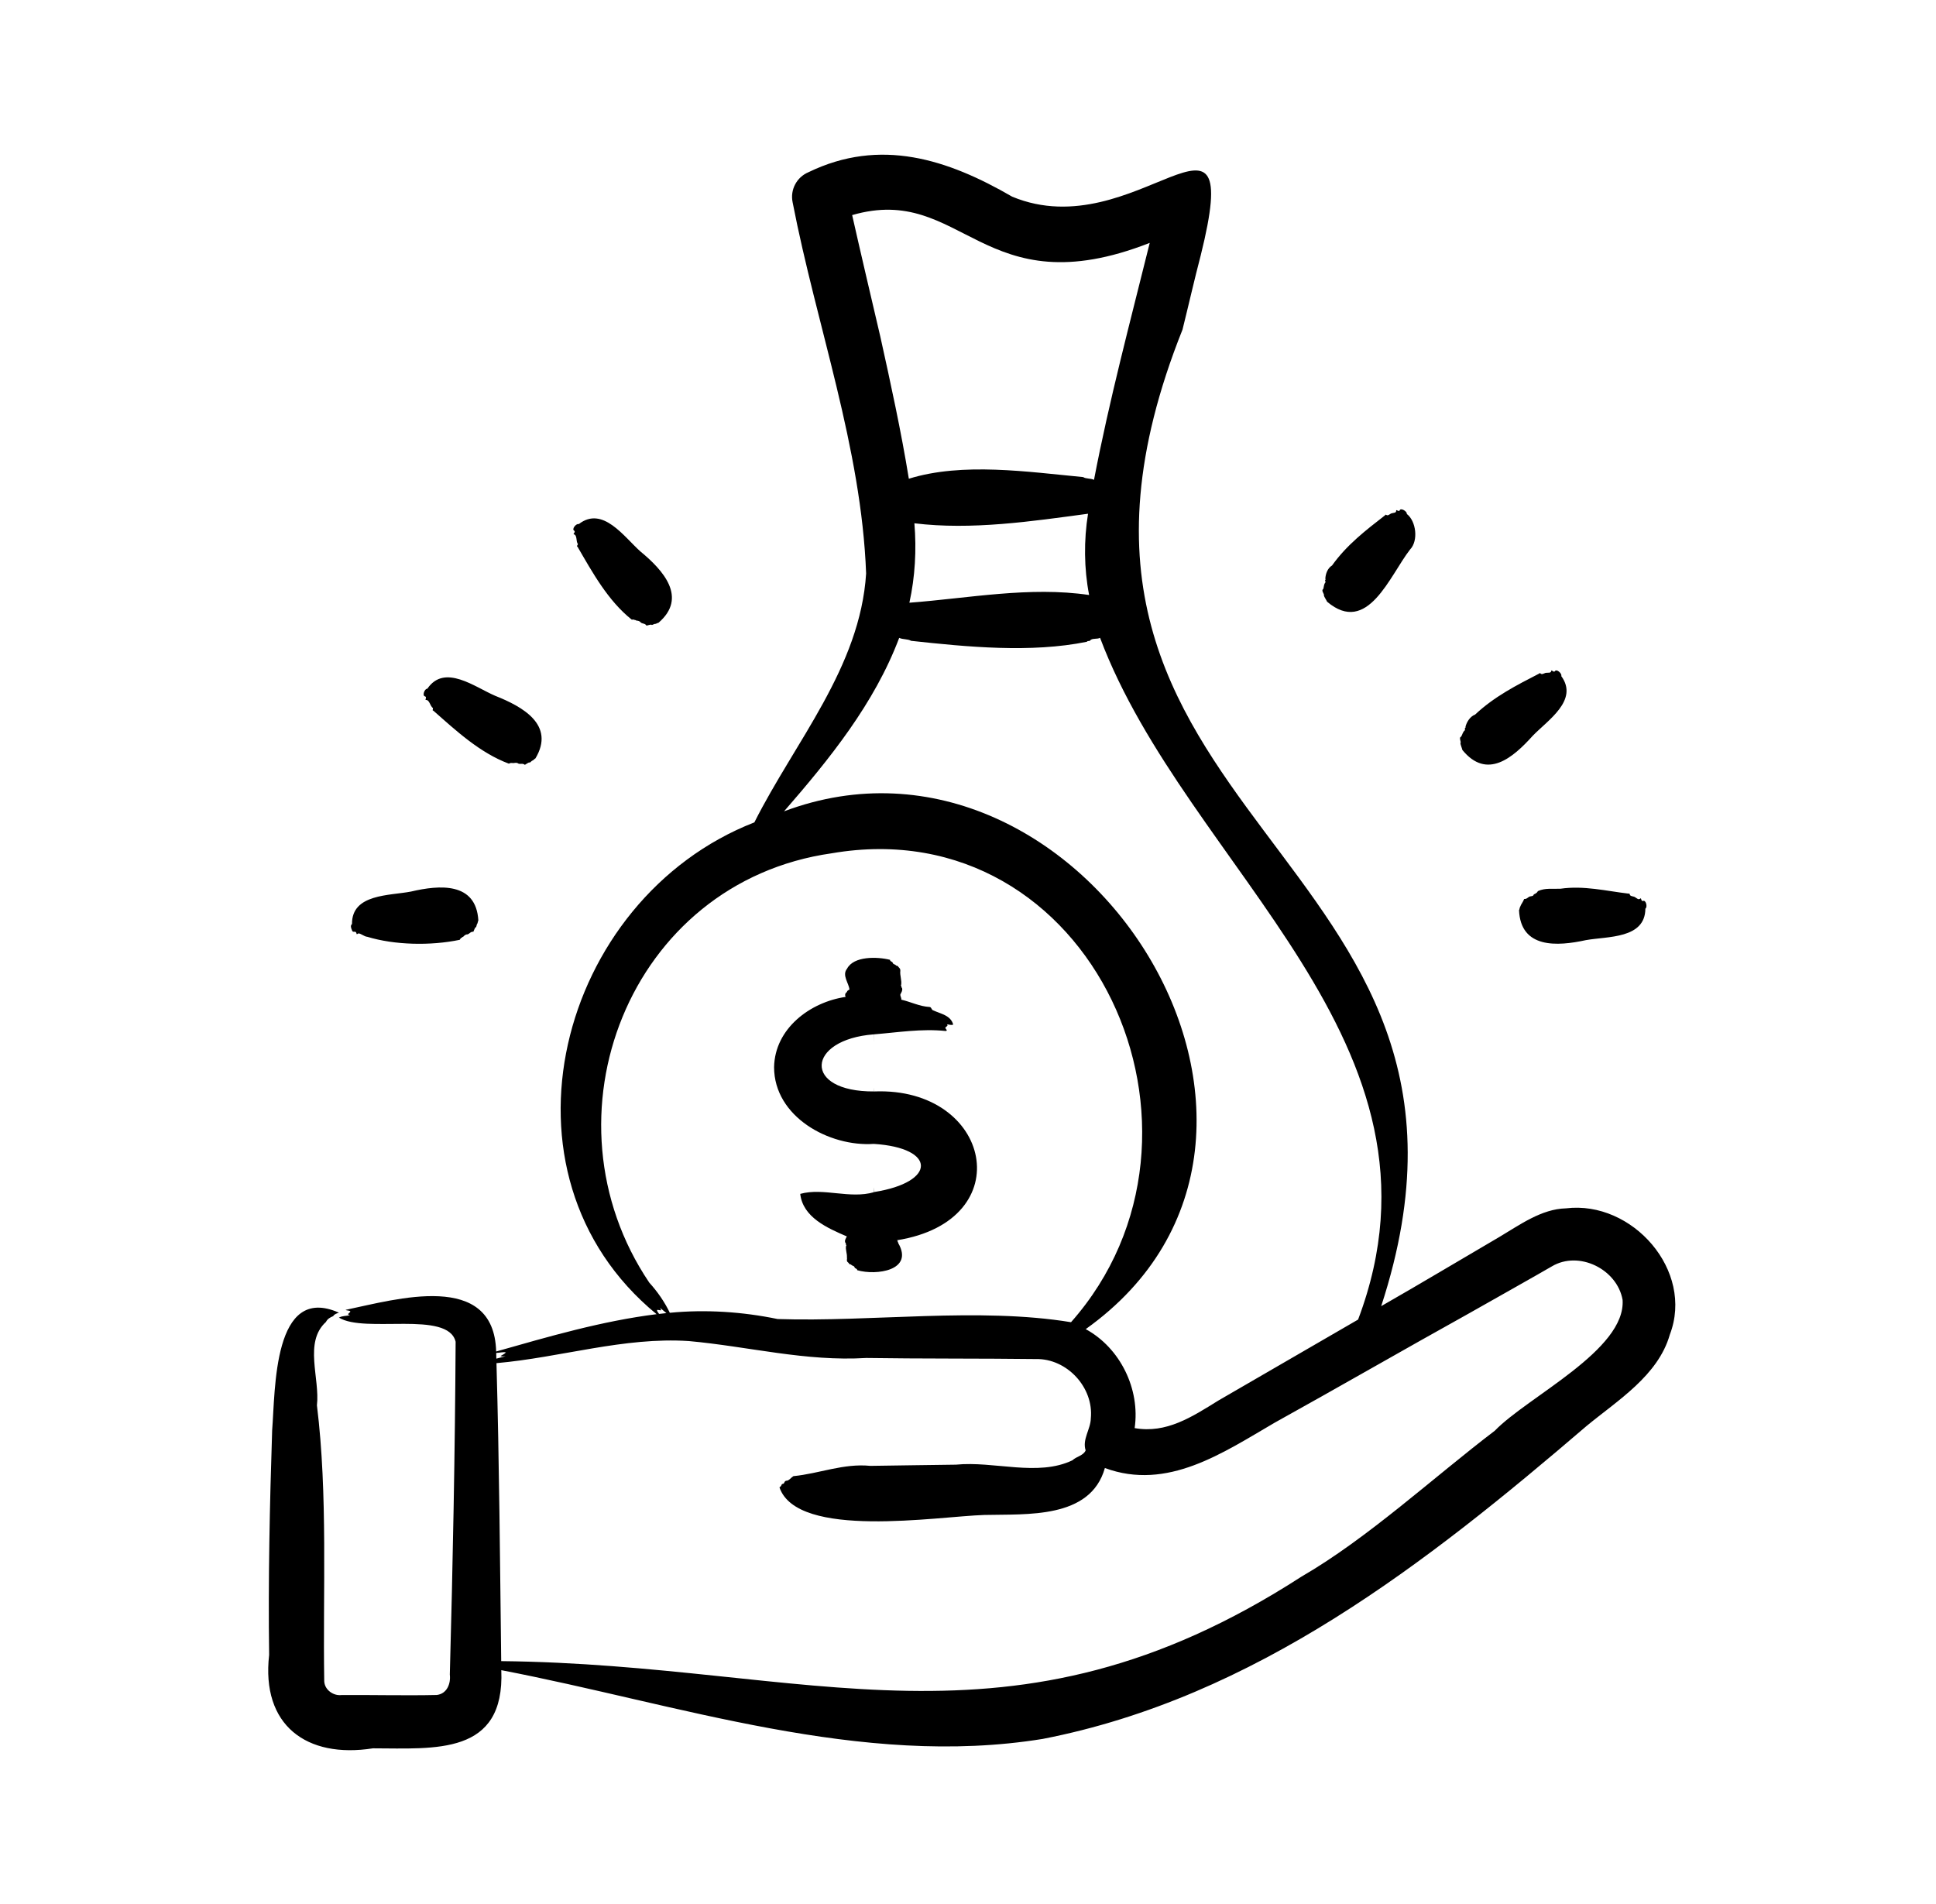 <svg width="61" height="60" viewBox="0 0 61 60" fill="none" xmlns="http://www.w3.org/2000/svg">
<path d="M24.39 33.629C24.413 32.408 25.529 31.578 26.644 31.415C26.614 31.354 26.63 31.294 26.687 31.26C26.686 31.222 26.728 31.204 26.765 31.184C26.749 30.985 26.52 30.73 26.689 30.526C26.9 30.122 27.645 30.146 28.043 30.246C28.043 30.303 28.112 30.298 28.125 30.333C28.138 30.385 28.166 30.375 28.229 30.414C28.204 30.432 28.315 30.434 28.302 30.466C28.343 30.506 28.373 30.533 28.368 30.592C28.348 30.731 28.417 30.893 28.395 31.032C28.365 31.049 28.411 31.065 28.4 31.082C28.389 31.104 28.418 31.124 28.424 31.143C28.442 31.215 28.401 31.273 28.369 31.335C28.362 31.398 28.407 31.442 28.398 31.502C28.699 31.571 28.972 31.714 29.285 31.732C29.349 31.729 29.347 31.826 29.402 31.838C29.64 31.949 29.954 31.993 30.034 32.287C29.962 32.317 29.908 32.281 29.838 32.28C29.887 32.33 29.811 32.345 29.785 32.384C29.787 32.427 29.88 32.478 29.796 32.489C29.036 32.41 28.29 32.534 27.536 32.595C27.537 32.595 27.537 32.595 27.536 32.595C27.538 32.676 27.536 32.757 27.536 32.847C27.536 32.803 27.534 32.649 27.533 32.595C25.404 32.758 25.275 34.41 27.544 34.394C27.546 34.356 27.546 34.306 27.547 34.268C27.548 34.305 27.548 34.346 27.548 34.394C31.24 34.249 32.159 38.462 28.262 39.083C28.268 39.092 28.289 39.102 28.287 39.112C28.267 39.13 28.311 39.151 28.302 39.174C28.802 40.037 27.609 40.202 27.009 40.027C27.009 39.971 26.94 39.977 26.928 39.942C26.913 39.887 26.883 39.902 26.828 39.865C26.833 39.854 26.796 39.842 26.758 39.831C26.742 39.801 26.739 39.794 26.707 39.77C26.661 39.728 26.7 39.668 26.685 39.626C26.695 39.5 26.633 39.375 26.658 39.259C26.688 39.242 26.642 39.226 26.653 39.209C26.659 39.2 26.652 39.19 26.648 39.18C26.592 39.11 26.647 39.03 26.683 38.963C26.067 38.698 25.297 38.36 25.214 37.622C25.948 37.419 26.775 37.791 27.54 37.568C27.541 37.497 27.541 37.478 27.544 37.432C27.544 37.432 27.544 37.433 27.544 37.434C27.544 37.434 27.544 37.42 27.544 37.438C27.544 37.467 27.545 37.422 27.545 37.433C27.546 37.359 27.546 37.535 27.547 37.563C29.508 37.252 29.509 36.173 27.534 36.047C27.534 36.048 27.534 36.049 27.534 36.047H27.534C27.533 36.077 27.533 36.078 27.533 36.047C26.127 36.143 24.391 35.193 24.39 33.629ZM27.536 32.887C27.536 32.907 27.536 32.922 27.536 32.94C27.536 32.907 27.536 32.887 27.536 32.847V32.887ZM27.536 32.794C27.536 32.808 27.536 32.785 27.536 32.791V32.794ZM13.397 21.946C13.45 21.971 13.396 22.038 13.412 22.058C13.537 22.044 13.545 22.247 13.641 22.313C13.646 22.346 13.613 22.401 13.651 22.392C14.371 23.027 15.119 23.723 16.033 24.065C16.075 24.046 16.114 24.032 16.134 24.049C16.159 24.031 16.166 24.043 16.176 24.049C16.224 24.039 16.283 24.024 16.334 24.063C16.402 24.088 16.468 24.043 16.538 24.102C16.58 24.08 16.665 24.012 16.686 24.029C16.696 24.045 16.77 23.954 16.78 23.968C16.81 23.954 16.853 23.902 16.871 23.899C17.503 22.84 16.461 22.266 15.604 21.927C14.961 21.653 14.008 20.904 13.465 21.703C13.377 21.698 13.291 21.933 13.397 21.946ZM11.085 29.299C11.114 29.404 11.157 29.337 11.215 29.374C11.249 29.43 11.213 29.464 11.295 29.413C11.377 29.418 11.473 29.513 11.574 29.521C12.432 29.782 13.566 29.808 14.485 29.616C14.508 29.577 14.532 29.543 14.558 29.547C14.568 29.517 14.58 29.523 14.592 29.522C14.625 29.488 14.665 29.442 14.728 29.445C14.797 29.427 14.825 29.353 14.915 29.362C14.936 29.32 14.968 29.216 14.994 29.218C15.011 29.226 15.021 29.109 15.036 29.115C15.053 29.086 15.059 29.019 15.072 29.006C15.001 27.788 13.845 27.885 12.951 28.095C12.276 28.227 11.081 28.162 11.091 29.118C11.037 29.162 11.057 29.239 11.085 29.299ZM46.016 23.415C46.011 23.454 46.073 23.599 46.076 23.632C46.852 24.585 47.669 23.88 48.295 23.185C48.767 22.696 49.75 22.067 49.193 21.305C49.226 21.226 49.037 21.062 48.991 21.154C48.951 21.193 48.905 21.12 48.883 21.127C48.864 21.222 48.8 21.191 48.733 21.201C48.666 21.197 48.614 21.261 48.556 21.236C48.516 21.202 48.505 21.208 48.499 21.225C47.778 21.596 47.082 21.951 46.478 22.518C46.314 22.58 46.213 22.758 46.176 22.896C46.183 22.919 46.174 22.936 46.163 22.94C46.146 22.943 46.166 22.998 46.156 23.012C46.087 23.066 46.078 23.15 46.038 23.215C45.951 23.24 46.052 23.387 46.016 23.415ZM49.166 28.006C48.913 28.018 48.686 27.976 48.459 28.08C48.433 28.119 48.411 28.152 48.384 28.149C48.361 28.2 48.339 28.146 48.319 28.206C48.299 28.242 48.248 28.239 48.212 28.248C48.143 28.264 48.114 28.338 48.025 28.328C47.972 28.454 47.931 28.483 47.899 28.573C47.878 28.602 47.877 28.669 47.862 28.681C47.913 29.9 49.071 29.822 49.968 29.626C50.65 29.503 51.837 29.59 51.843 28.633C51.918 28.589 51.861 28.345 51.767 28.392C51.707 28.399 51.718 28.316 51.694 28.307C51.622 28.373 51.586 28.31 51.525 28.278C51.472 28.236 51.392 28.257 51.357 28.203C51.345 28.152 51.331 28.15 51.317 28.161C50.593 28.075 49.903 27.9 49.166 28.006ZM41.712 18.761C41.723 18.814 41.799 18.919 41.814 18.961C43.091 20.042 43.789 18.135 44.43 17.315C44.697 17.039 44.62 16.419 44.326 16.196C44.342 16.116 44.129 15.988 44.102 16.085C44.071 16.129 44.012 16.066 43.993 16.077C43.994 16.172 43.926 16.152 43.864 16.172C43.799 16.18 43.761 16.25 43.701 16.236C43.656 16.21 43.646 16.218 43.645 16.235C43.029 16.713 42.435 17.17 41.971 17.819C41.823 17.91 41.766 18.095 41.759 18.234C41.77 18.255 41.765 18.273 41.755 18.278C41.739 18.284 41.77 18.334 41.764 18.349C41.705 18.418 41.718 18.494 41.692 18.565C41.614 18.605 41.741 18.729 41.712 18.761ZM18.095 16.725C18.137 16.765 18.065 16.812 18.074 16.835C18.197 16.86 18.139 17.053 18.209 17.146C18.203 17.178 18.154 17.22 18.193 17.223C18.669 18.041 19.153 18.927 19.905 19.526C19.951 19.522 19.992 19.52 20.005 19.543C20.035 19.533 20.038 19.546 20.045 19.555C20.093 19.561 20.154 19.564 20.19 19.617C20.246 19.661 20.322 19.639 20.37 19.715C20.417 19.707 20.518 19.669 20.532 19.691C20.537 19.709 20.635 19.647 20.64 19.663C20.673 19.659 20.73 19.623 20.748 19.625C21.675 18.828 20.89 17.964 20.181 17.38C19.665 16.923 18.992 15.928 18.236 16.516C18.156 16.486 17.999 16.68 18.095 16.725ZM52.613 42.058C52.244 43.35 50.964 44.132 49.99 44.936C44.946 49.261 39.547 53.495 32.857 54.797C27.13 55.728 21.364 53.7 15.795 52.631C15.908 55.325 13.71 55.097 11.751 55.094C9.656 55.423 8.226 54.366 8.48 52.151C8.447 49.808 8.499 47.406 8.575 45.075C8.677 43.783 8.601 40.443 10.68 41.366C10.61 41.391 10.536 41.408 10.498 41.475C10.401 41.515 10.321 41.558 10.269 41.659C9.567 42.298 10.085 43.434 9.986 44.286C10.334 47.103 10.171 50.136 10.216 52.975C10.224 53.248 10.502 53.447 10.762 53.415C11.728 53.408 12.804 53.435 13.76 53.413C14.083 53.376 14.207 53.059 14.173 52.77C14.268 49.29 14.337 45.758 14.356 42.282C14.119 41.284 11.495 42.029 10.68 41.521C10.786 41.461 10.911 41.473 11.027 41.445C10.903 41.414 11.01 41.392 11.041 41.329C11.006 41.287 10.934 41.307 10.889 41.277C12.483 40.945 15.564 40.03 15.633 42.589C17.29 42.119 18.966 41.628 20.688 41.413C15.301 36.989 17.597 28.322 23.769 25.915C25.05 23.367 27.101 21.035 27.29 18.073C27.141 14.091 25.73 10.279 24.974 6.374C24.891 5.974 25.107 5.581 25.471 5.428C27.739 4.327 29.858 5.019 31.891 6.197C35.799 7.822 39.258 2.322 37.833 8.046C37.629 8.824 37.453 9.607 37.259 10.386C31.029 25.984 48.256 26.669 43.519 41.16C44.745 40.46 46.03 39.688 47.242 38.98C47.883 38.6 48.568 38.097 49.34 38.078C51.43 37.822 53.389 40.038 52.613 42.058ZM27.737 10.606C28.061 12.068 28.397 13.609 28.636 15.086C30.329 14.559 32.402 14.871 34.128 15.034C34.223 15.096 34.361 15.067 34.47 15.121C34.949 12.618 35.614 10.124 36.226 7.654C30.944 9.722 30.35 5.765 26.85 6.778C27.059 7.711 27.515 9.663 27.737 10.606ZM28.653 18.993C30.52 18.852 32.442 18.473 34.316 18.75C34.155 17.914 34.147 17.031 34.282 16.189C32.502 16.429 30.613 16.71 28.811 16.49C28.88 17.321 28.834 18.178 28.653 18.993ZM24.704 25.567C34.073 22.04 42.758 35.787 34.209 41.884C35.3 42.479 35.929 43.777 35.751 45.003C36.75 45.18 37.554 44.652 38.391 44.133C39.483 43.5 41.705 42.213 42.791 41.583C46.086 32.846 37.395 27.374 34.661 20.099C34.568 20.149 34.449 20.106 34.364 20.166C34.326 20.228 34.285 20.173 34.244 20.224C32.485 20.582 30.469 20.386 28.707 20.194C28.601 20.131 28.452 20.157 28.332 20.101C27.552 22.171 26.137 23.919 24.704 25.567ZM20.458 40.419C20.717 40.704 20.938 41.024 21.105 41.369C22.233 41.26 23.392 41.336 24.502 41.566C27.458 41.664 30.828 41.186 33.746 41.666C38.995 35.731 34.435 25.476 26.207 26.889C19.802 27.799 16.95 35.218 20.458 40.419ZM20.767 41.405C20.845 41.396 20.921 41.386 20.998 41.379C20.932 41.323 20.866 41.271 20.799 41.215C20.878 41.346 20.78 41.267 20.701 41.28C20.699 41.324 20.739 41.363 20.767 41.405ZM15.635 42.635C15.636 42.678 15.638 42.772 15.639 42.814C15.736 42.789 15.832 42.765 15.93 42.739C15.621 42.756 15.856 42.717 15.94 42.618C15.866 42.596 15.739 42.63 15.635 42.635ZM51.125 40.962C50.955 39.999 49.755 39.397 48.897 39.906C48.701 40.025 46.511 41.26 46.253 41.406C44.363 42.455 42.041 43.792 40.165 44.831C38.538 45.778 36.785 46.989 34.813 46.261C34.357 47.875 32.351 47.707 31.012 47.74C29.54 47.786 25.123 48.516 24.56 46.872C24.587 46.847 24.613 46.835 24.631 46.779C24.655 46.746 24.694 46.777 24.713 46.715C24.731 46.675 24.754 46.665 24.778 46.661C24.859 46.663 24.924 46.562 24.998 46.517C25.817 46.437 26.575 46.108 27.425 46.193C28.312 46.182 29.241 46.164 30.119 46.155C31.326 46.035 32.696 46.542 33.791 46.017C33.914 45.897 34.138 45.871 34.207 45.705C34.093 45.36 34.364 45.039 34.37 44.694C34.465 43.722 33.618 42.807 32.642 42.827C31.012 42.806 28.935 42.819 27.294 42.793C25.387 42.91 23.581 42.43 21.704 42.26C19.656 42.126 17.665 42.779 15.643 42.956C15.73 46.047 15.755 49.246 15.792 52.346C25.533 52.448 31.804 55.628 41.006 49.684C43.101 48.471 45.162 46.559 47.099 45.085C48.142 44.007 51.231 42.541 51.125 40.962Z" fill="black"/>
</svg>
